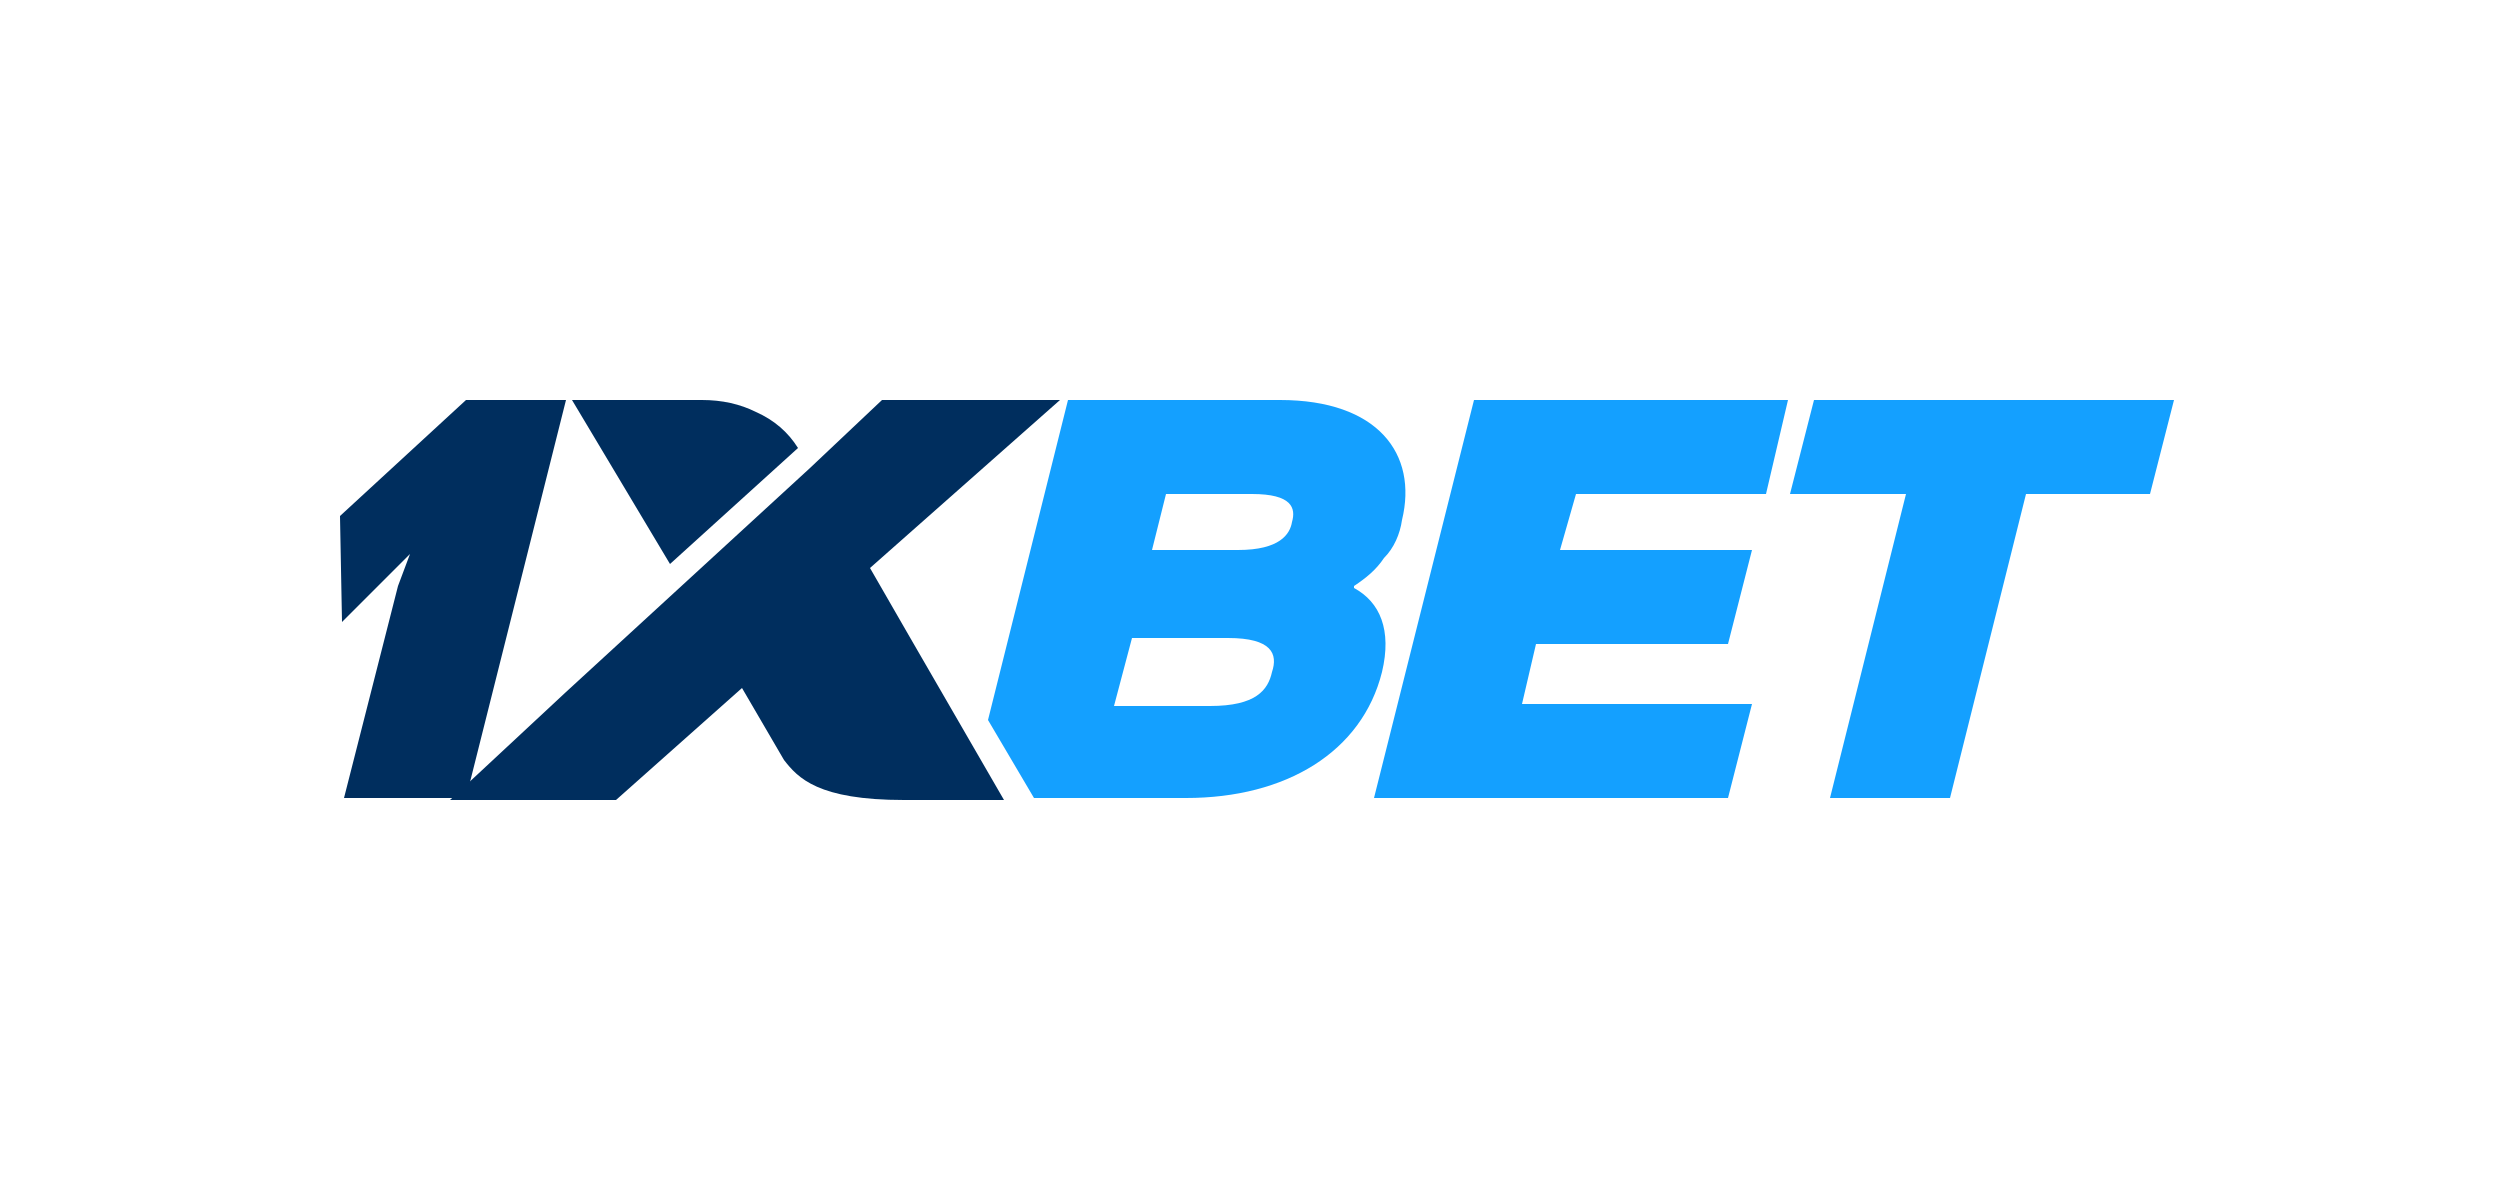 <?xml version="1.0" encoding="utf-8"?>
<!-- Generator: Adobe Illustrator 29.1.0, SVG Export Plug-In . SVG Version: 9.03 Build 55587)  -->
<svg version="1.1" id="Layer_1" xmlns="http://www.w3.org/2000/svg" xmlns:xlink="http://www.w3.org/1999/xlink" x="0px" y="0px"
	 width="125px" height="60px" viewBox="0 0 125 60" style="enable-background:new 0 0 125 60;" xml:space="preserve">
<style type="text/css">
	.st0{fill:#14A0FF;}
	.st1{fill:#002E5E;}
</style>
<path class="st0" d="M70.1,26c0.8-3.3-1.2-6-6.1-6H53.4l-4,16l2.3,3.9h7.6c5,0,8.8-2.3,9.8-6.3c0.5-2.1-0.1-3.5-1.4-4.2v-0.1
	c0.6-0.4,1.1-0.8,1.5-1.4C69.7,27.4,70,26.7,70.1,26z M63.6,33.6c-0.2,0.9-0.8,1.7-3.1,1.7h-4.8l0.9-3.4h4.8
	C63.6,31.9,63.9,32.7,63.6,33.6z M64.6,26.1c-0.1,0.6-0.6,1.4-2.7,1.4h-4.3l0.7-2.8h4.3C64.6,24.7,64.8,25.4,64.6,26.1z"/>
<path class="st0" d="M76.8,32.2h9.6l1.2-4.7H78l0.8-2.8h9.5l1.1-4.7H73.7l-5,19.9h17.7l1.2-4.7H76.1L76.8,32.2z"/>
<path class="st0" d="M90.7,20l-1.2,4.7h5.8l-3.8,15.2h6l3.8-15.2h6.2l1.2-4.7H90.7z"/>
<path class="st1" d="M23.3,39.9h-6.1l2.7-10.6l0.6-1.6l-1.6,1.6l-1.8,1.8L17,25.8l6.3-5.8h5L23.3,39.9z"/>
<path class="st1" d="M45.4,31.7l-1.9-3.3L53,20h-8.9l-3.6,3.4L28.3,34.6L22.5,40h8.3l6.3-5.6l2.1,3.6c0.7,0.9,1.7,2,6,2h5L45.4,31.7
	z"/>
<path class="st1" d="M39.9,22.4c-0.5-0.8-1.2-1.4-2.1-1.8C37,20.2,36.1,20,35.1,20h-6.5l4.9,8.2L39.9,22.4z"/>
</svg>
